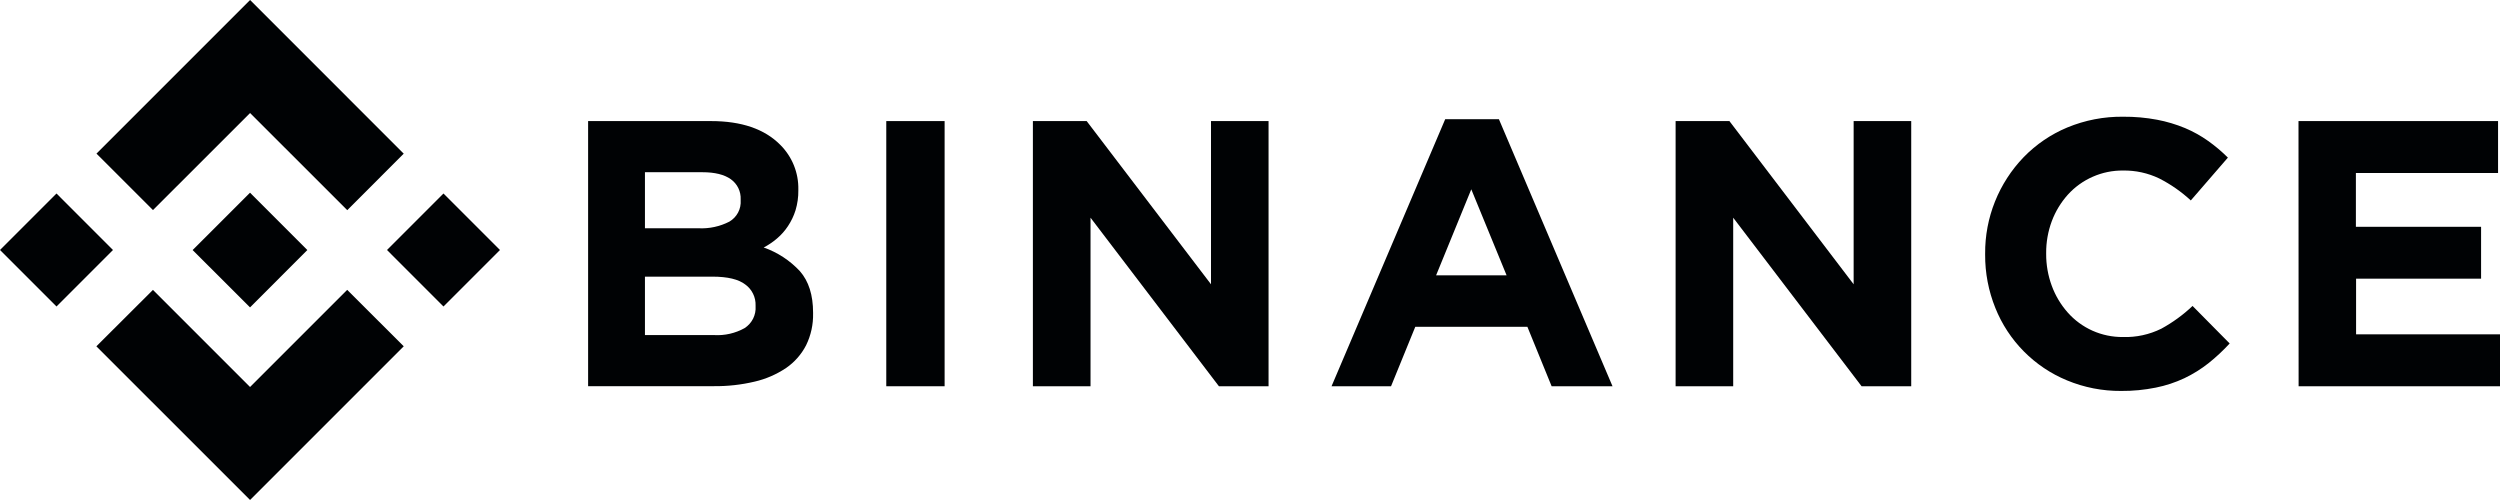 <svg width="90" height="18" viewBox="0 0 90 18" fill="none" xmlns="http://www.w3.org/2000/svg">
<g clip-path="url(#clip0_28604_5459)">
<path d="M5.507 7.563L9.003 4.069L12.501 7.566L14.534 5.532L9.003 0L3.473 5.53L5.507 7.563Z" fill="#000204"/>
<path d="M0 9L2.034 6.966L4.067 9L2.034 11.034L0 9Z" fill="#000204"/>
<path d="M5.506 10.436L9.002 13.932L12.499 10.435L14.534 12.466L14.533 12.468L9.002 17.999L3.472 12.47L3.469 12.468L5.506 10.436Z" fill="#000204"/>
<path d="M13.932 9L15.965 6.966L17.999 9L15.965 11.034L13.932 9Z" fill="#000204"/>
<path d="M11.064 9.001L9.001 6.937L7.476 8.462L7.3 8.637L6.938 8.998L6.936 9.001L6.938 9.005L9.001 11.066L11.064 9.002L11.066 9.001H11.064Z" fill="#000204"/>
<path d="M21.172 4.359H25.596C26.694 4.359 27.524 4.644 28.087 5.212C28.299 5.422 28.466 5.673 28.579 5.95C28.691 6.227 28.746 6.523 28.74 6.822V6.849C28.744 7.093 28.709 7.337 28.639 7.571C28.576 7.772 28.484 7.964 28.367 8.14C28.258 8.305 28.126 8.455 27.975 8.583C27.827 8.71 27.665 8.82 27.493 8.91C27.991 9.084 28.438 9.377 28.797 9.763C29.113 10.123 29.271 10.621 29.271 11.256V11.283C29.28 11.68 29.194 12.072 29.02 12.429C28.851 12.757 28.603 13.039 28.299 13.248C27.955 13.478 27.572 13.645 27.169 13.738C26.689 13.852 26.198 13.907 25.706 13.902H21.172V4.359ZM25.153 8.218C25.535 8.236 25.916 8.154 26.257 7.979C26.39 7.901 26.499 7.788 26.571 7.652C26.643 7.516 26.675 7.362 26.664 7.208V7.181C26.671 7.04 26.642 6.899 26.58 6.771C26.518 6.644 26.425 6.534 26.31 6.452C26.074 6.284 25.733 6.2 25.288 6.2H23.218V8.218H25.153ZM25.711 12.063C26.093 12.085 26.472 11.998 26.806 11.812C26.936 11.728 27.041 11.611 27.111 11.473C27.18 11.335 27.212 11.181 27.201 11.027V11C27.206 10.854 27.176 10.708 27.111 10.576C27.047 10.444 26.952 10.33 26.833 10.244C26.589 10.054 26.193 9.959 25.647 9.959H23.218V12.063H25.711Z" fill="#000204"/>
<path d="M31.906 4.359H34.006V13.905H31.906V4.359Z" fill="#000204"/>
<path d="M37.184 4.359H39.12L43.596 10.234V4.359H45.668V13.905H43.881L39.259 7.837V13.905H37.184V4.359Z" fill="#000204"/>
<path d="M52.027 4.292H53.961L58.051 13.906H55.859L54.986 11.765H50.95L50.077 13.906H47.935L52.027 4.292ZM54.237 9.911L52.966 6.815L51.7 9.911H54.237Z" fill="#000204"/>
<path d="M60.322 4.359H62.259L66.731 10.234V4.359H68.804V13.905H67.017L62.395 7.837V13.905H60.322V4.359Z" fill="#000204"/>
<path d="M76.361 14.074C75.692 14.079 75.029 13.95 74.411 13.693C73.829 13.453 73.301 13.098 72.859 12.651C72.416 12.204 72.067 11.672 71.833 11.088C71.586 10.477 71.461 9.824 71.465 9.165V9.138C71.454 7.839 71.954 6.587 72.857 5.653C73.301 5.197 73.833 4.835 74.421 4.59C75.06 4.325 75.746 4.193 76.438 4.202C76.847 4.199 77.256 4.235 77.658 4.311C78.002 4.376 78.338 4.477 78.662 4.611C78.955 4.735 79.234 4.89 79.493 5.074C79.747 5.254 79.984 5.455 80.204 5.674L78.869 7.216C78.528 6.901 78.145 6.634 77.732 6.424C77.326 6.229 76.88 6.132 76.43 6.139C76.055 6.135 75.684 6.211 75.341 6.362C74.997 6.512 74.69 6.734 74.439 7.012C74.191 7.29 73.996 7.611 73.865 7.961C73.728 8.329 73.659 8.72 73.662 9.114V9.141C73.66 9.533 73.729 9.923 73.865 10.292C73.994 10.642 74.187 10.966 74.434 11.246C74.682 11.528 74.989 11.753 75.332 11.906C75.676 12.059 76.048 12.136 76.424 12.133C76.903 12.148 77.378 12.045 77.807 11.833C78.216 11.61 78.594 11.335 78.932 11.014L80.268 12.365C80.032 12.621 79.777 12.859 79.505 13.076C79.237 13.287 78.947 13.468 78.639 13.615C78.311 13.769 77.965 13.883 77.61 13.954C77.199 14.037 76.781 14.077 76.361 14.074Z" fill="#000204"/>
<path d="M82.746 4.359H89.93V6.227H84.812V8.164H89.319V10.032H84.819V12.037H90.001V13.905H82.75L82.746 4.359Z" fill="#000204"/>
</g>
<defs>
<clipPath id="clip0_28604_5459">
<rect width="90" height="18" fill="white"/>
</clipPath>
</defs>
</svg>

